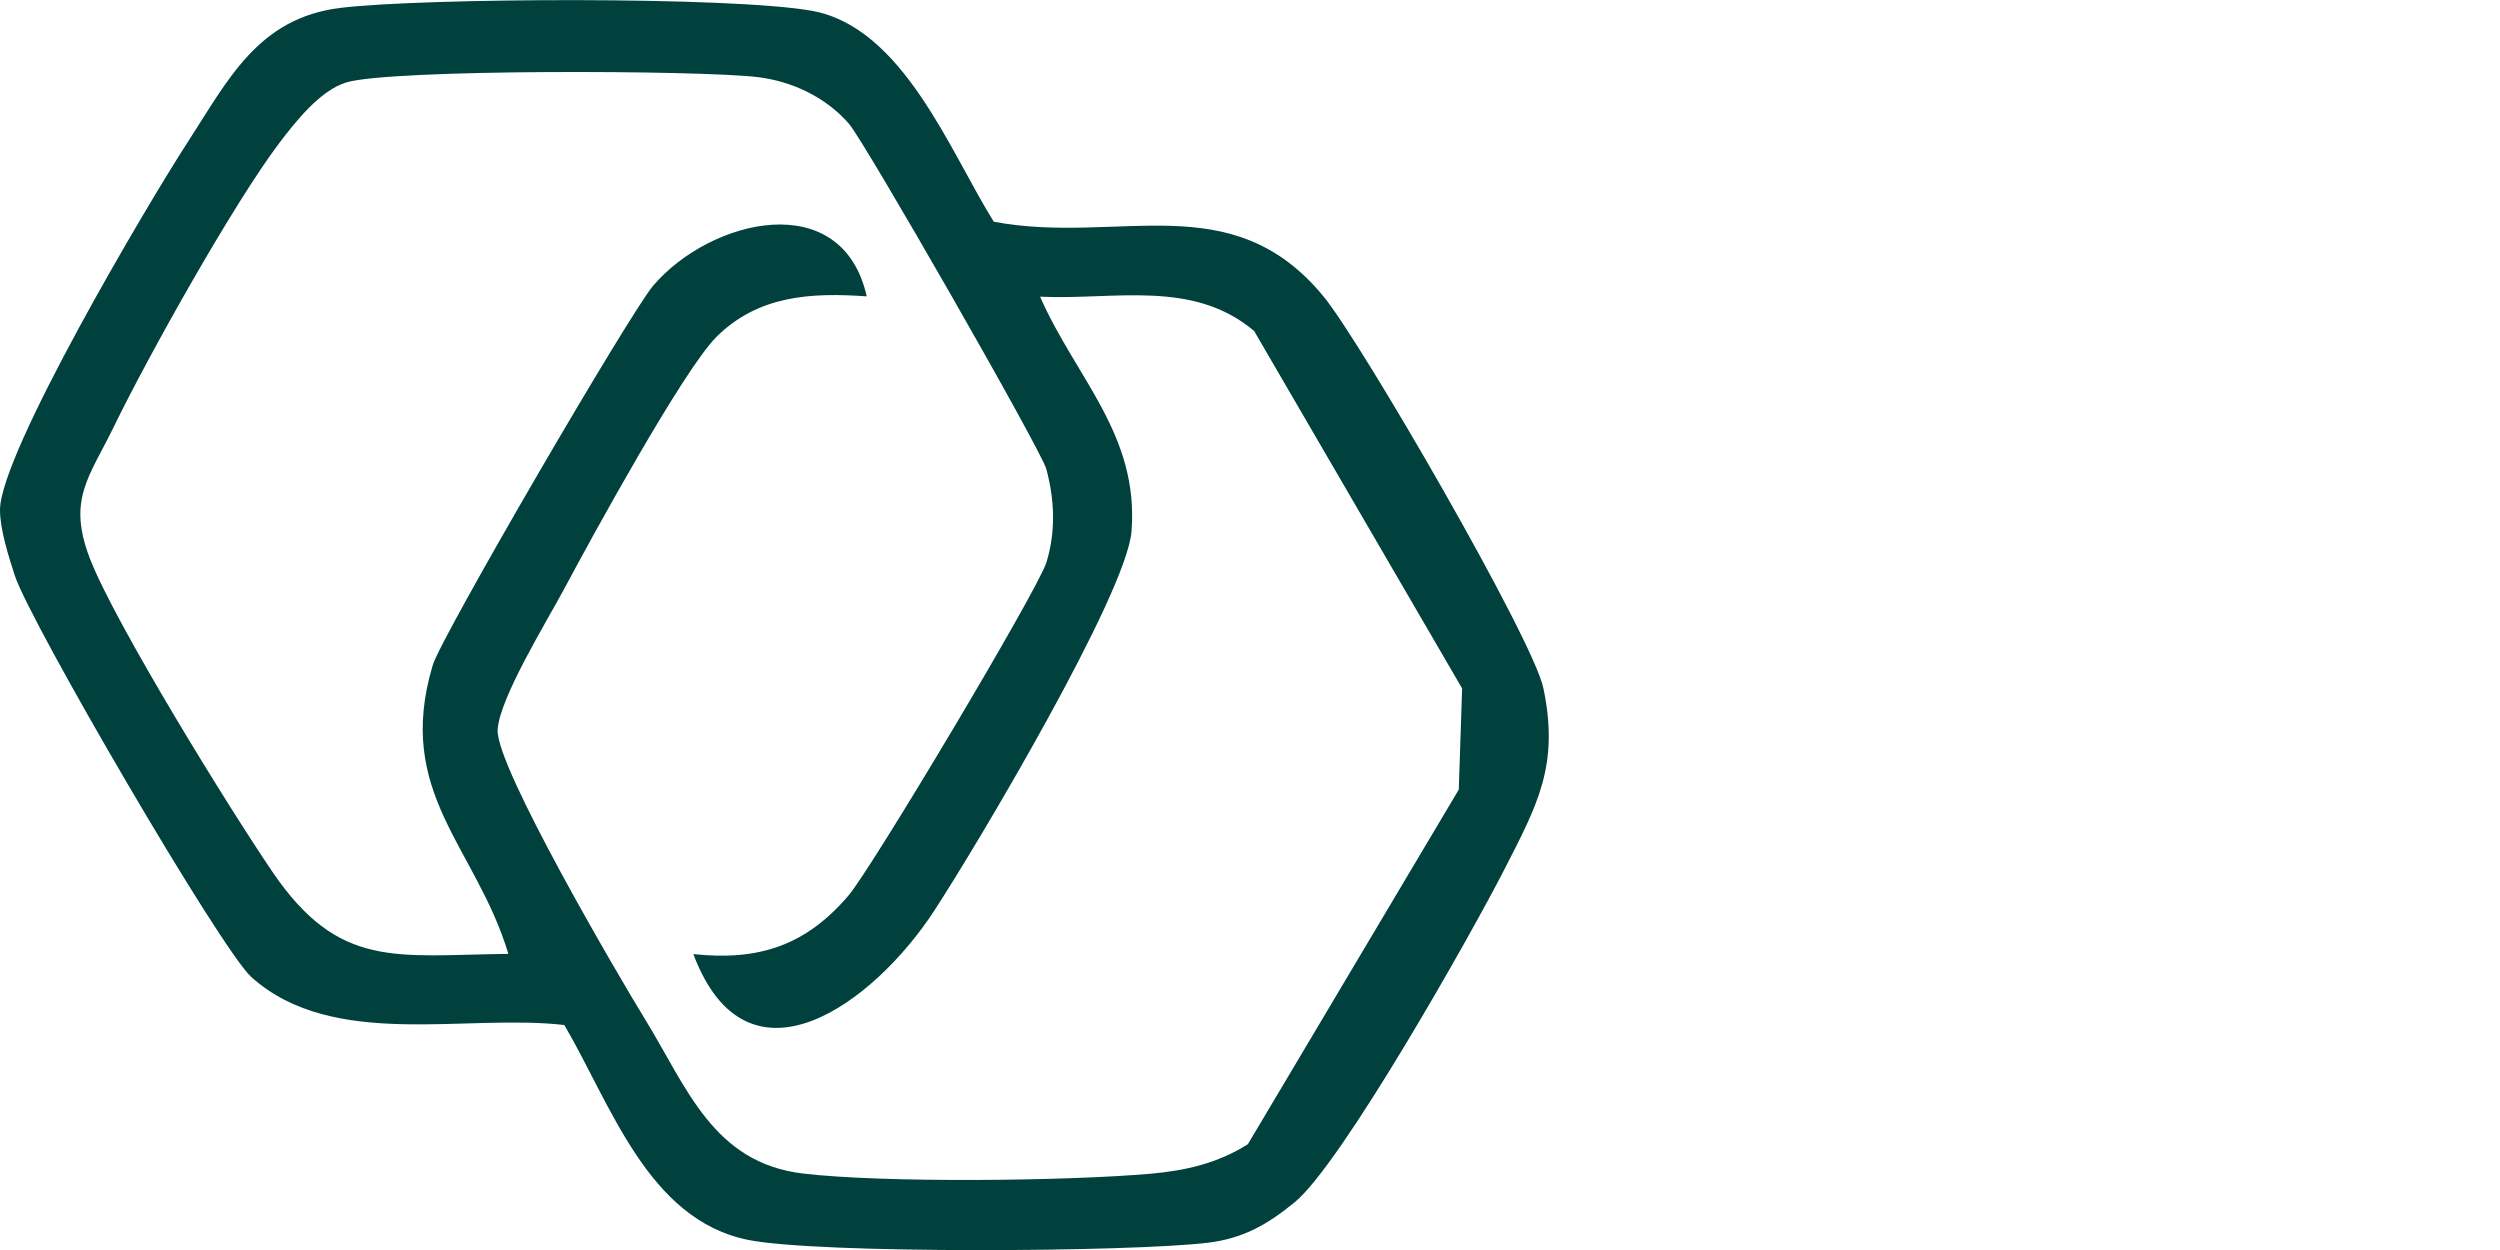 <svg width="120" height="60" viewBox="0 0 120 60" xmlns="http://www.w3.org/2000/svg">
<g>
<path d="M27.098 49.203C22.338 48.643 16.009 50.415 12.076 46.91C10.606 45.598 1.442 29.862 0.716 27.641C0.416 26.728 -0.005 25.388 5.41815e-05 24.468C0.017 21.739 7.089 9.784 8.986 6.86C10.922 3.887 12.359 0.858 16.353 0.377C20.347 -0.105 35.119 -0.177 38.98 0.52C43.345 1.312 45.597 7.27 47.7 10.642C53.696 11.772 59.099 8.848 63.526 14.225C65.323 16.401 73.594 30.681 74.082 33.029C74.853 36.722 73.81 38.605 72.207 41.739C70.604 44.873 64.38 55.892 62.139 57.713C60.852 58.765 59.681 59.446 57.978 59.651C54.267 60.1 39.263 60.194 35.901 59.513C31.092 58.538 29.317 52.996 27.092 49.208L27.098 49.203ZM33.288 45.797C36.422 46.13 38.68 45.388 40.732 42.979C41.842 41.678 49.83 28.3 50.229 26.993C50.684 25.498 50.623 24.014 50.224 22.514C49.974 21.595 41.515 6.827 40.755 5.947C39.651 4.673 38.031 3.898 36.35 3.699C33.577 3.367 18.749 3.306 16.614 3.959C15.366 4.341 14.184 5.842 13.413 6.855C11.2 9.784 7.117 17.082 5.453 20.504C4.294 22.89 3.217 23.97 4.316 26.811C5.519 29.922 11.005 38.809 13.086 41.861C16.286 46.556 19.032 45.842 24.402 45.786C22.854 40.637 18.927 38.068 20.774 31.921C21.19 30.543 30.254 14.989 31.363 13.699C34.126 10.487 40.422 8.97 41.603 14.225C38.919 14.037 36.4 14.175 34.392 16.168C32.817 17.73 28.39 25.808 27.087 28.256C26.249 29.823 23.952 33.549 23.886 35.044C23.808 36.805 29.61 46.717 30.97 48.937C32.967 52.187 34.22 55.814 38.541 56.329C42.408 56.788 51.239 56.689 55.216 56.34C56.913 56.191 58.45 55.836 59.898 54.922L70.021 37.901L70.182 33.045L60.197 15.886C57.241 13.394 53.485 14.408 49.924 14.241C51.638 18.14 54.683 20.875 54.312 25.515C54.068 28.511 46.895 40.581 44.821 43.749C41.953 48.134 35.879 52.697 33.283 45.803L33.288 45.797Z" fill="#01413D" />
</g>
<defs>

<rect width="120" height="60" fill="white" />

</defs>
</svg>
